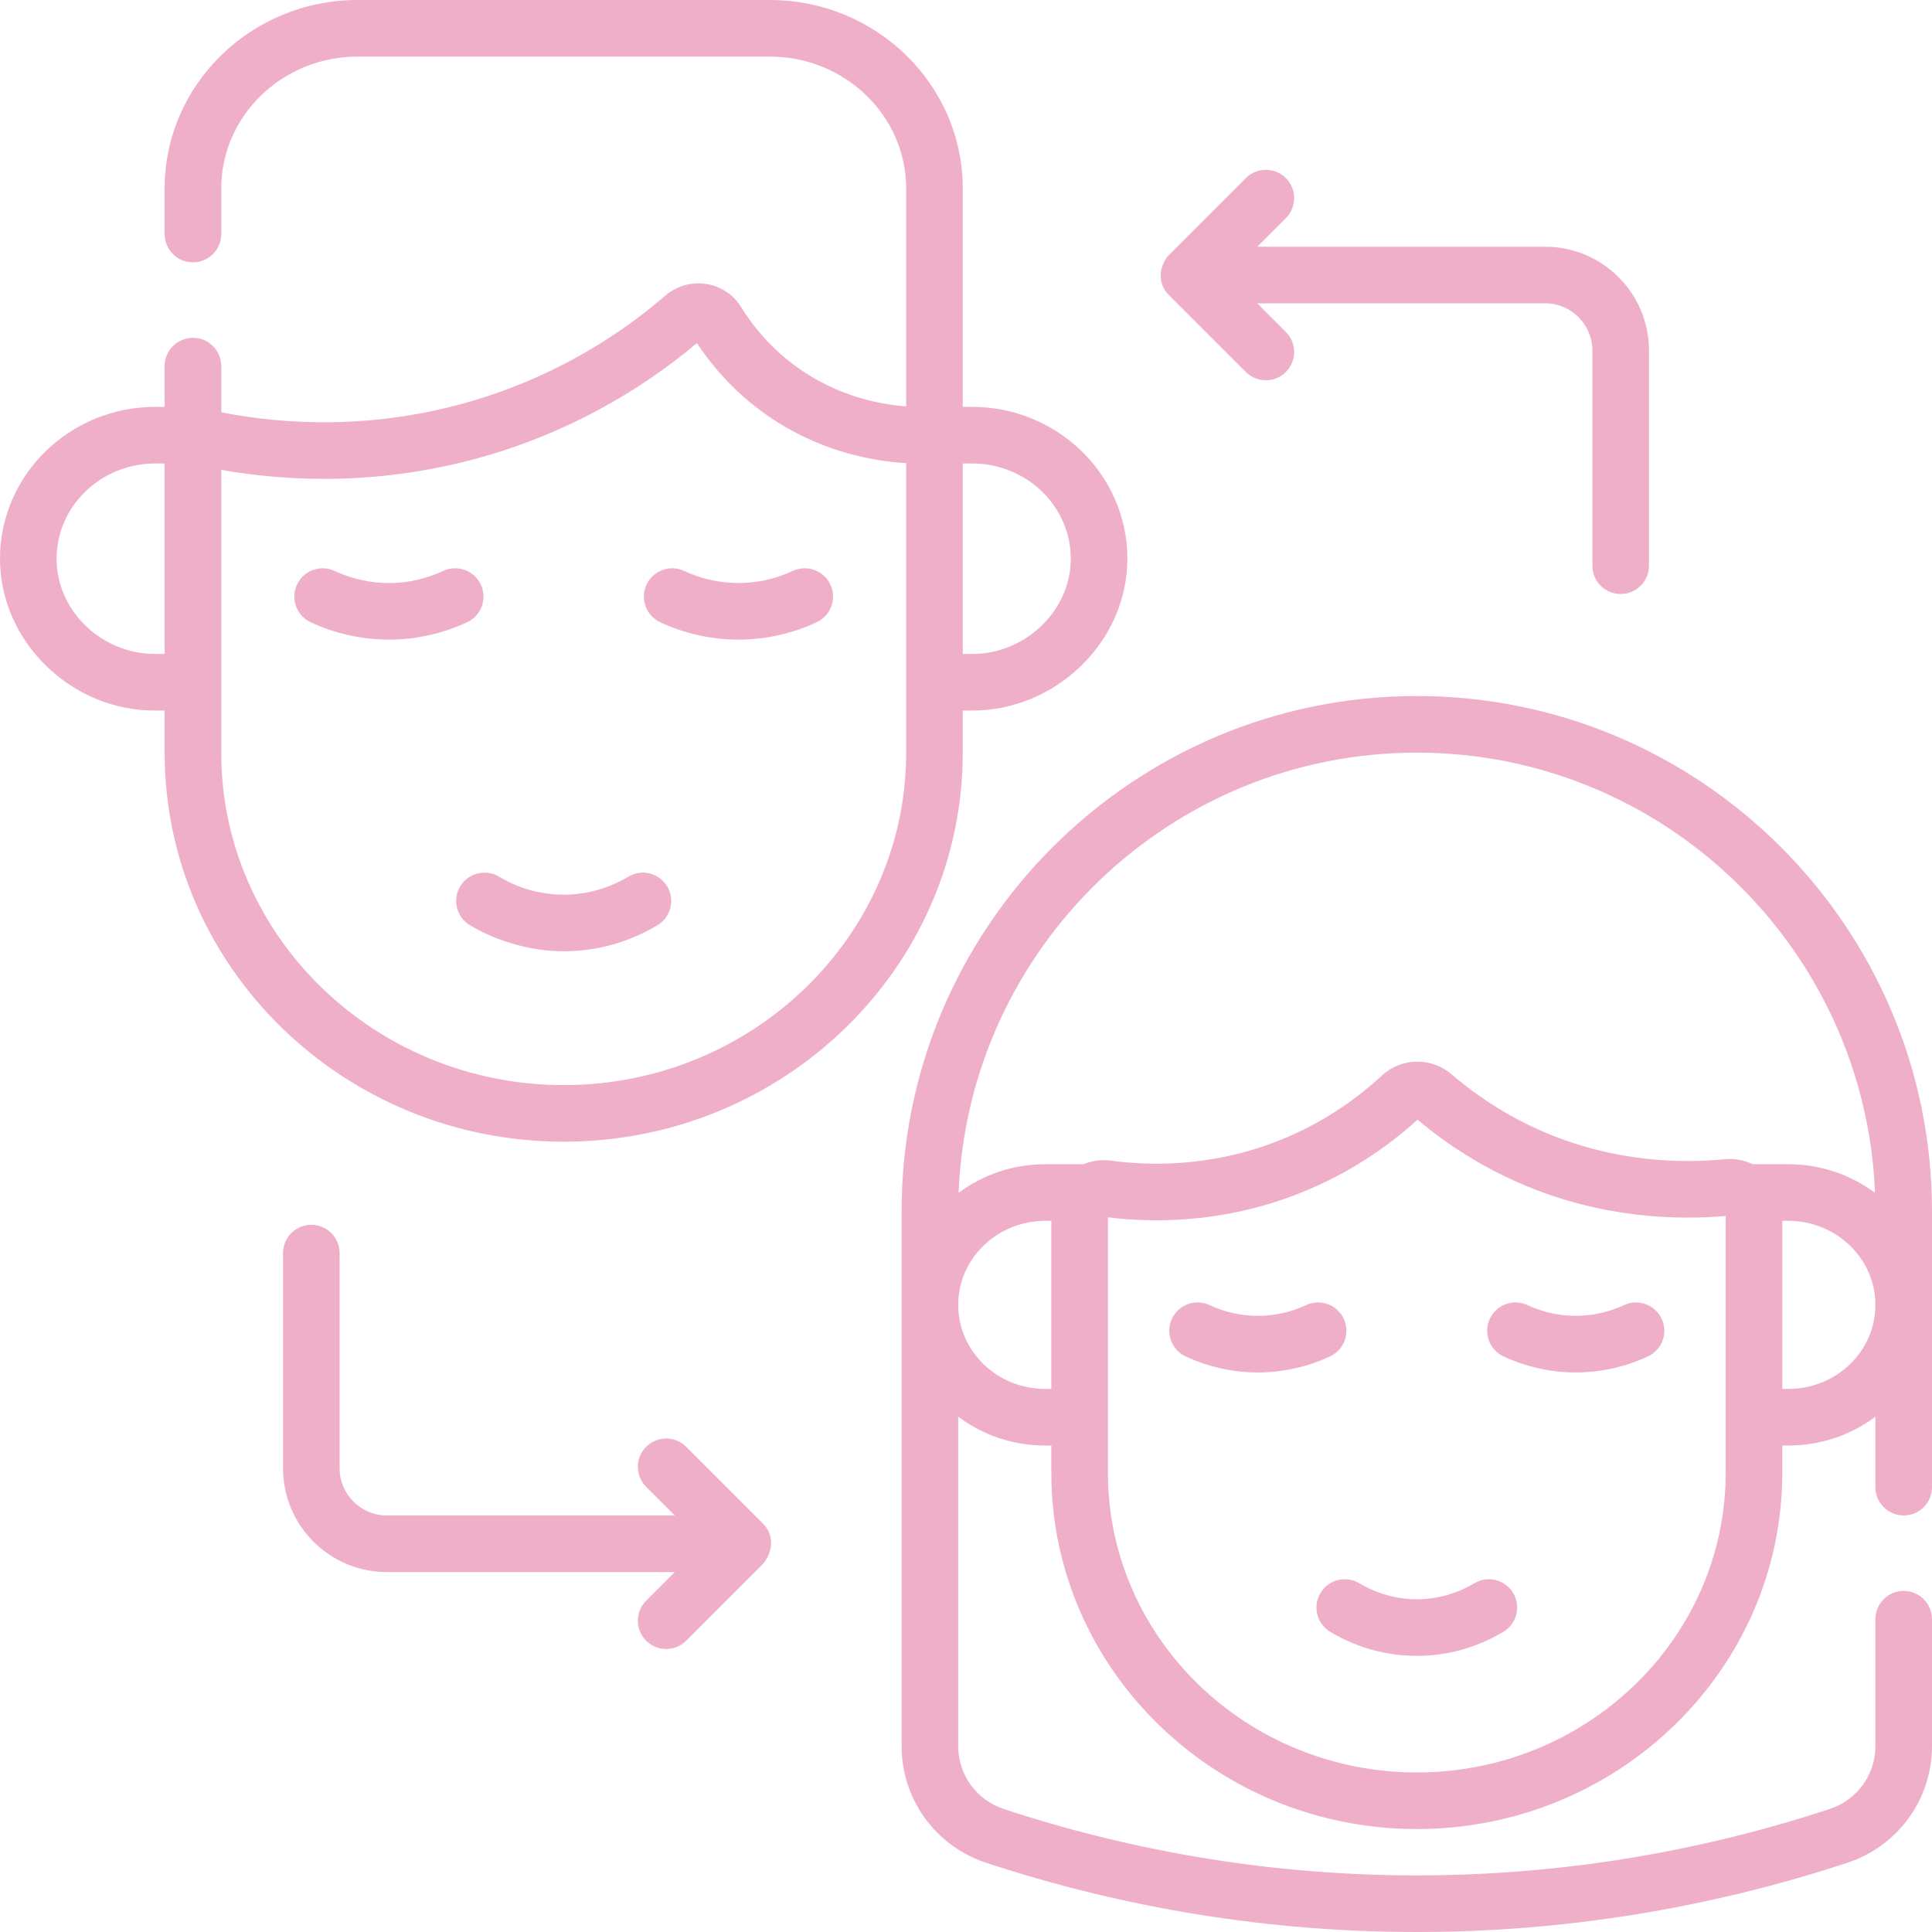 <?xml version="1.0" encoding="UTF-8"?>
<svg xmlns="http://www.w3.org/2000/svg" xmlns:xlink="http://www.w3.org/1999/xlink" width="128px" height="128px" viewBox="0 0 128 128" version="1.1">
  <title>empathy copy</title>
  <g id="01-Startseite" stroke="none" stroke-width="1" fill="none" fill-rule="evenodd">
    <g id="empathy-copy" fill="#F0AFC8" fill-rule="nonzero">
      <path d="M50.555,100.95 L45.46,95.855 C44.728,95.122 43.541,95.122 42.809,95.854 C42.076,96.587 42.076,97.774 42.809,98.506 L44.705,100.403 L25.625,100.403 C23.902,100.403 22.5,99.001 22.5,97.278 L22.5,83.021 C22.5,81.985 21.66,81.146 20.625,81.146 C19.59,81.146 18.75,81.985 18.75,83.021 L18.75,97.278 C18.75,101.068 21.834,104.153 25.625,104.153 L44.705,104.153 L42.809,106.049 C42.076,106.781 42.076,107.968 42.809,108.701 C43.541,109.433 44.728,109.433 45.46,108.701 L50.557,103.603 C51.149,102.901 51.371,101.77 50.555,100.95 L50.555,100.95 Z M126.125,100.403 C127.161,100.403 128,99.563 128,98.528 L128,80.248 C128,61.427 112.688,46.114 93.866,46.114 C75.045,46.114 59.733,61.427 59.733,80.248 L59.733,115.691 C59.733,119.206 61.983,122.31 65.334,123.414 C74.567,126.456 84.181,128 93.866,128 C103.539,128 113.121,126.461 122.392,123.413 C125.746,122.31 128,119.206 128,115.688 L128,107.278 C128,106.242 127.161,105.403 126.125,105.403 C125.089,105.403 124.25,106.242 124.25,107.278 L124.25,115.688 C124.25,117.582 123.033,119.255 121.222,119.851 C112.329,122.773 103.142,124.249 93.867,124.25 C84.584,124.251 75.357,122.769 66.507,119.853 C64.698,119.256 63.483,117.584 63.483,115.691 L63.483,93.861 C65.135,95.098 67.144,95.77 69.26,95.77 L69.653,95.77 L69.653,97.574 C69.653,110.59 80.515,121.179 93.866,121.179 C107.218,121.179 118.08,110.59 118.08,97.574 L118.08,95.77 L118.472,95.77 C120.588,95.77 122.598,95.098 124.25,93.861 L124.25,98.528 C124.25,99.563 125.09,100.403 126.125,100.403 Z M69.653,92.02 L69.26,92.02 C67.706,92.02 66.248,91.434 65.156,90.372 C64.077,89.32 63.483,87.927 63.483,86.45 C63.483,83.38 66.075,80.882 69.26,80.882 L69.653,80.882 L69.653,92.02 Z M114.331,97.574 C114.331,108.522 105.15,117.429 93.867,117.429 C82.583,117.429 73.403,108.522 73.403,97.574 L73.403,80.651 C76.372,81.017 80.808,81.036 85.619,79.241 C88.682,78.1 91.472,76.398 93.917,74.181 C96.038,75.969 98.393,77.417 100.92,78.489 C106.123,80.695 111.033,80.848 114.331,80.561 L114.331,97.574 L114.331,97.574 Z M116.12,77.132 C115.552,76.858 114.913,76.737 114.273,76.801 C114.273,76.801 114.273,76.801 114.273,76.801 C111.411,77.082 107.025,77.004 102.384,75.036 C100.139,74.084 98.05,72.787 96.174,71.178 C94.834,70.029 92.85,70.062 91.559,71.255 C89.43,73.223 86.992,74.728 84.309,75.728 C80.052,77.315 76.13,77.239 73.59,76.894 C72.97,76.811 72.347,76.897 71.782,77.132 L69.26,77.132 C67.102,77.132 65.109,77.839 63.51,79.027 C64.153,62.838 77.522,49.864 93.867,49.864 C110.211,49.864 123.581,62.838 124.224,79.027 C122.624,77.839 120.632,77.132 118.473,77.132 L116.12,77.132 Z M122.578,90.371 C121.485,91.434 120.027,92.02 118.472,92.02 L118.081,92.02 L118.081,80.882 L118.472,80.882 C121.658,80.882 124.25,83.38 124.25,86.45 C124.25,87.929 123.656,89.322 122.578,90.371 Z M77.443,19.548 L82.54,24.645 C83.273,25.377 84.46,25.378 85.192,24.645 C85.924,23.913 85.924,22.726 85.192,21.994 L83.296,20.097 L102.375,20.097 C104.098,20.097 105.5,21.499 105.5,23.222 L105.5,37.479 C105.5,38.515 106.339,39.354 107.375,39.354 C108.411,39.354 109.25,38.515 109.25,37.479 L109.25,23.222 C109.25,19.431 106.166,16.347 102.375,16.347 L83.295,16.347 L85.192,14.451 C85.924,13.719 85.924,12.531 85.192,11.799 C84.46,11.067 83.272,11.067 82.54,11.799 L77.444,16.895 C76.838,17.527 76.611,18.74 77.443,19.548 L77.443,19.548 Z M31.855,38.732 C31.417,37.794 30.301,37.389 29.363,37.827 C28.268,38.339 27.052,38.615 25.846,38.627 C24.587,38.641 23.314,38.362 22.169,37.827 C21.231,37.389 20.115,37.794 19.677,38.733 C19.238,39.671 19.644,40.787 20.582,41.225 C22.198,41.98 23.988,42.377 25.769,42.377 C27.546,42.377 29.338,41.978 30.95,41.225 C31.888,40.786 32.294,39.671 31.855,38.732 Z M89.026,87.372 C88.588,86.433 87.471,86.028 86.534,86.467 C85.56,86.922 84.478,87.168 83.406,87.178 C82.287,87.187 81.154,86.943 80.136,86.467 C79.197,86.029 78.082,86.434 77.643,87.372 C77.205,88.31 77.61,89.426 78.548,89.864 C80.04,90.561 81.694,90.929 83.338,90.929 C83.373,90.929 83.407,90.928 83.441,90.928 C85.046,90.913 86.665,90.545 88.121,89.864 C89.06,89.426 89.465,88.31 89.026,87.372 L89.026,87.372 Z M97.677,104.896 C96.914,105.353 95.669,105.908 94.071,105.952 C92.201,106.008 90.752,105.312 90.056,104.895 C89.168,104.363 88.016,104.651 87.484,105.54 C86.951,106.428 87.24,107.579 88.128,108.112 C89.498,108.933 91.567,109.773 94.175,109.701 C96.585,109.634 98.459,108.8 99.606,108.111 C100.494,107.578 100.782,106.427 100.249,105.539 C99.716,104.651 98.564,104.363 97.677,104.896 L97.677,104.896 Z M107.597,86.467 C106.623,86.922 105.541,87.168 104.469,87.178 C103.053,87.193 101.909,86.799 101.199,86.467 C100.26,86.029 99.145,86.433 98.706,87.372 C98.268,88.31 98.673,89.426 99.611,89.864 C101.103,90.561 102.756,90.929 104.401,90.929 C104.436,90.929 104.47,90.928 104.504,90.928 C106.109,90.913 107.728,90.545 109.184,89.864 C110.123,89.426 110.528,88.31 110.089,87.372 C109.651,86.433 108.534,86.028 107.597,86.467 Z M41.631,58.082 C40.774,58.597 39.374,59.221 37.577,59.27 C35.577,59.328 34.016,58.654 33.06,58.081 C32.172,57.549 31.02,57.838 30.488,58.726 C29.956,59.614 30.244,60.766 31.133,61.298 C32.538,62.14 34.916,63.095 37.68,63.019 C40.29,62.947 42.319,62.043 43.561,61.297 C44.449,60.765 44.736,59.613 44.203,58.725 C43.671,57.837 42.52,57.549 41.631,58.082 L41.631,58.082 Z M63.785,47.075 L64.403,47.075 C69.9,47.097 74.692,42.549 74.692,37.015 C74.692,31.468 70.076,26.955 64.403,26.955 L63.785,26.955 L63.785,12.485 C63.785,5.601 58.05,0 51.002,0 L23.69,0 C16.642,0 10.908,5.601 10.908,12.485 L10.908,15.507 C10.908,16.543 11.747,17.382 12.783,17.382 C13.818,17.382 14.658,16.543 14.658,15.507 L14.658,12.485 C14.658,7.669 18.71,3.75 23.69,3.75 L51.002,3.75 C55.983,3.75 60.035,7.669 60.035,12.485 L60.035,26.926 C58.269,26.79 55.913,26.293 53.57,24.837 C51.289,23.419 49.883,21.613 49.105,20.348 C48.597,19.522 47.751,18.963 46.785,18.813 C45.808,18.663 44.82,18.945 44.075,19.589 C40.404,22.764 35.998,25.171 31.335,26.55 C24.732,28.503 18.823,28.13 14.658,27.317 L14.658,24.257 C14.658,23.222 13.819,22.382 12.783,22.382 C11.748,22.382 10.908,23.222 10.908,24.257 L10.908,26.955 L10.29,26.955 C4.616,26.955 0,31.468 0,37.015 C0,42.531 4.753,47.109 10.29,47.075 L10.908,47.075 L10.908,49.871 C10.908,64.08 22.768,75.64 37.346,75.64 C51.924,75.64 63.785,64.08 63.785,49.871 L63.785,47.075 L63.785,47.075 Z M63.785,30.705 L64.403,30.705 C68.009,30.705 70.942,33.535 70.942,37.015 C70.942,40.5 67.878,43.345 64.403,43.325 L63.785,43.325 L63.785,30.705 Z M10.908,43.325 L10.29,43.325 C6.775,43.338 3.75,40.513 3.75,37.015 C3.75,33.536 6.684,30.705 10.29,30.705 L10.908,30.705 L10.908,43.325 L10.908,43.325 Z M60.035,49.871 C60.035,62.012 49.857,71.89 37.346,71.89 C24.836,71.89 14.658,62.012 14.658,49.871 L14.658,31.131 C19.215,31.932 25.46,32.198 32.399,30.146 C37.422,28.661 42.175,26.1 46.175,22.728 C47.569,24.857 49.433,26.681 51.591,28.022 C54.679,29.941 57.782,30.545 60.035,30.685 L60.035,49.871 L60.035,49.871 Z M45.329,37.827 C44.392,37.389 43.275,37.794 42.837,38.733 C42.399,39.671 42.804,40.787 43.742,41.225 C45.358,41.98 47.149,42.377 48.929,42.377 C50.706,42.377 52.499,41.978 54.111,41.225 C55.049,40.786 55.454,39.671 55.016,38.732 C54.577,37.794 53.461,37.389 52.523,37.827 C51.428,38.339 50.212,38.615 49.006,38.627 C47.748,38.64 46.474,38.362 45.329,37.827 Z" id="Shape"></path>
    </g>
  </g>
</svg>
